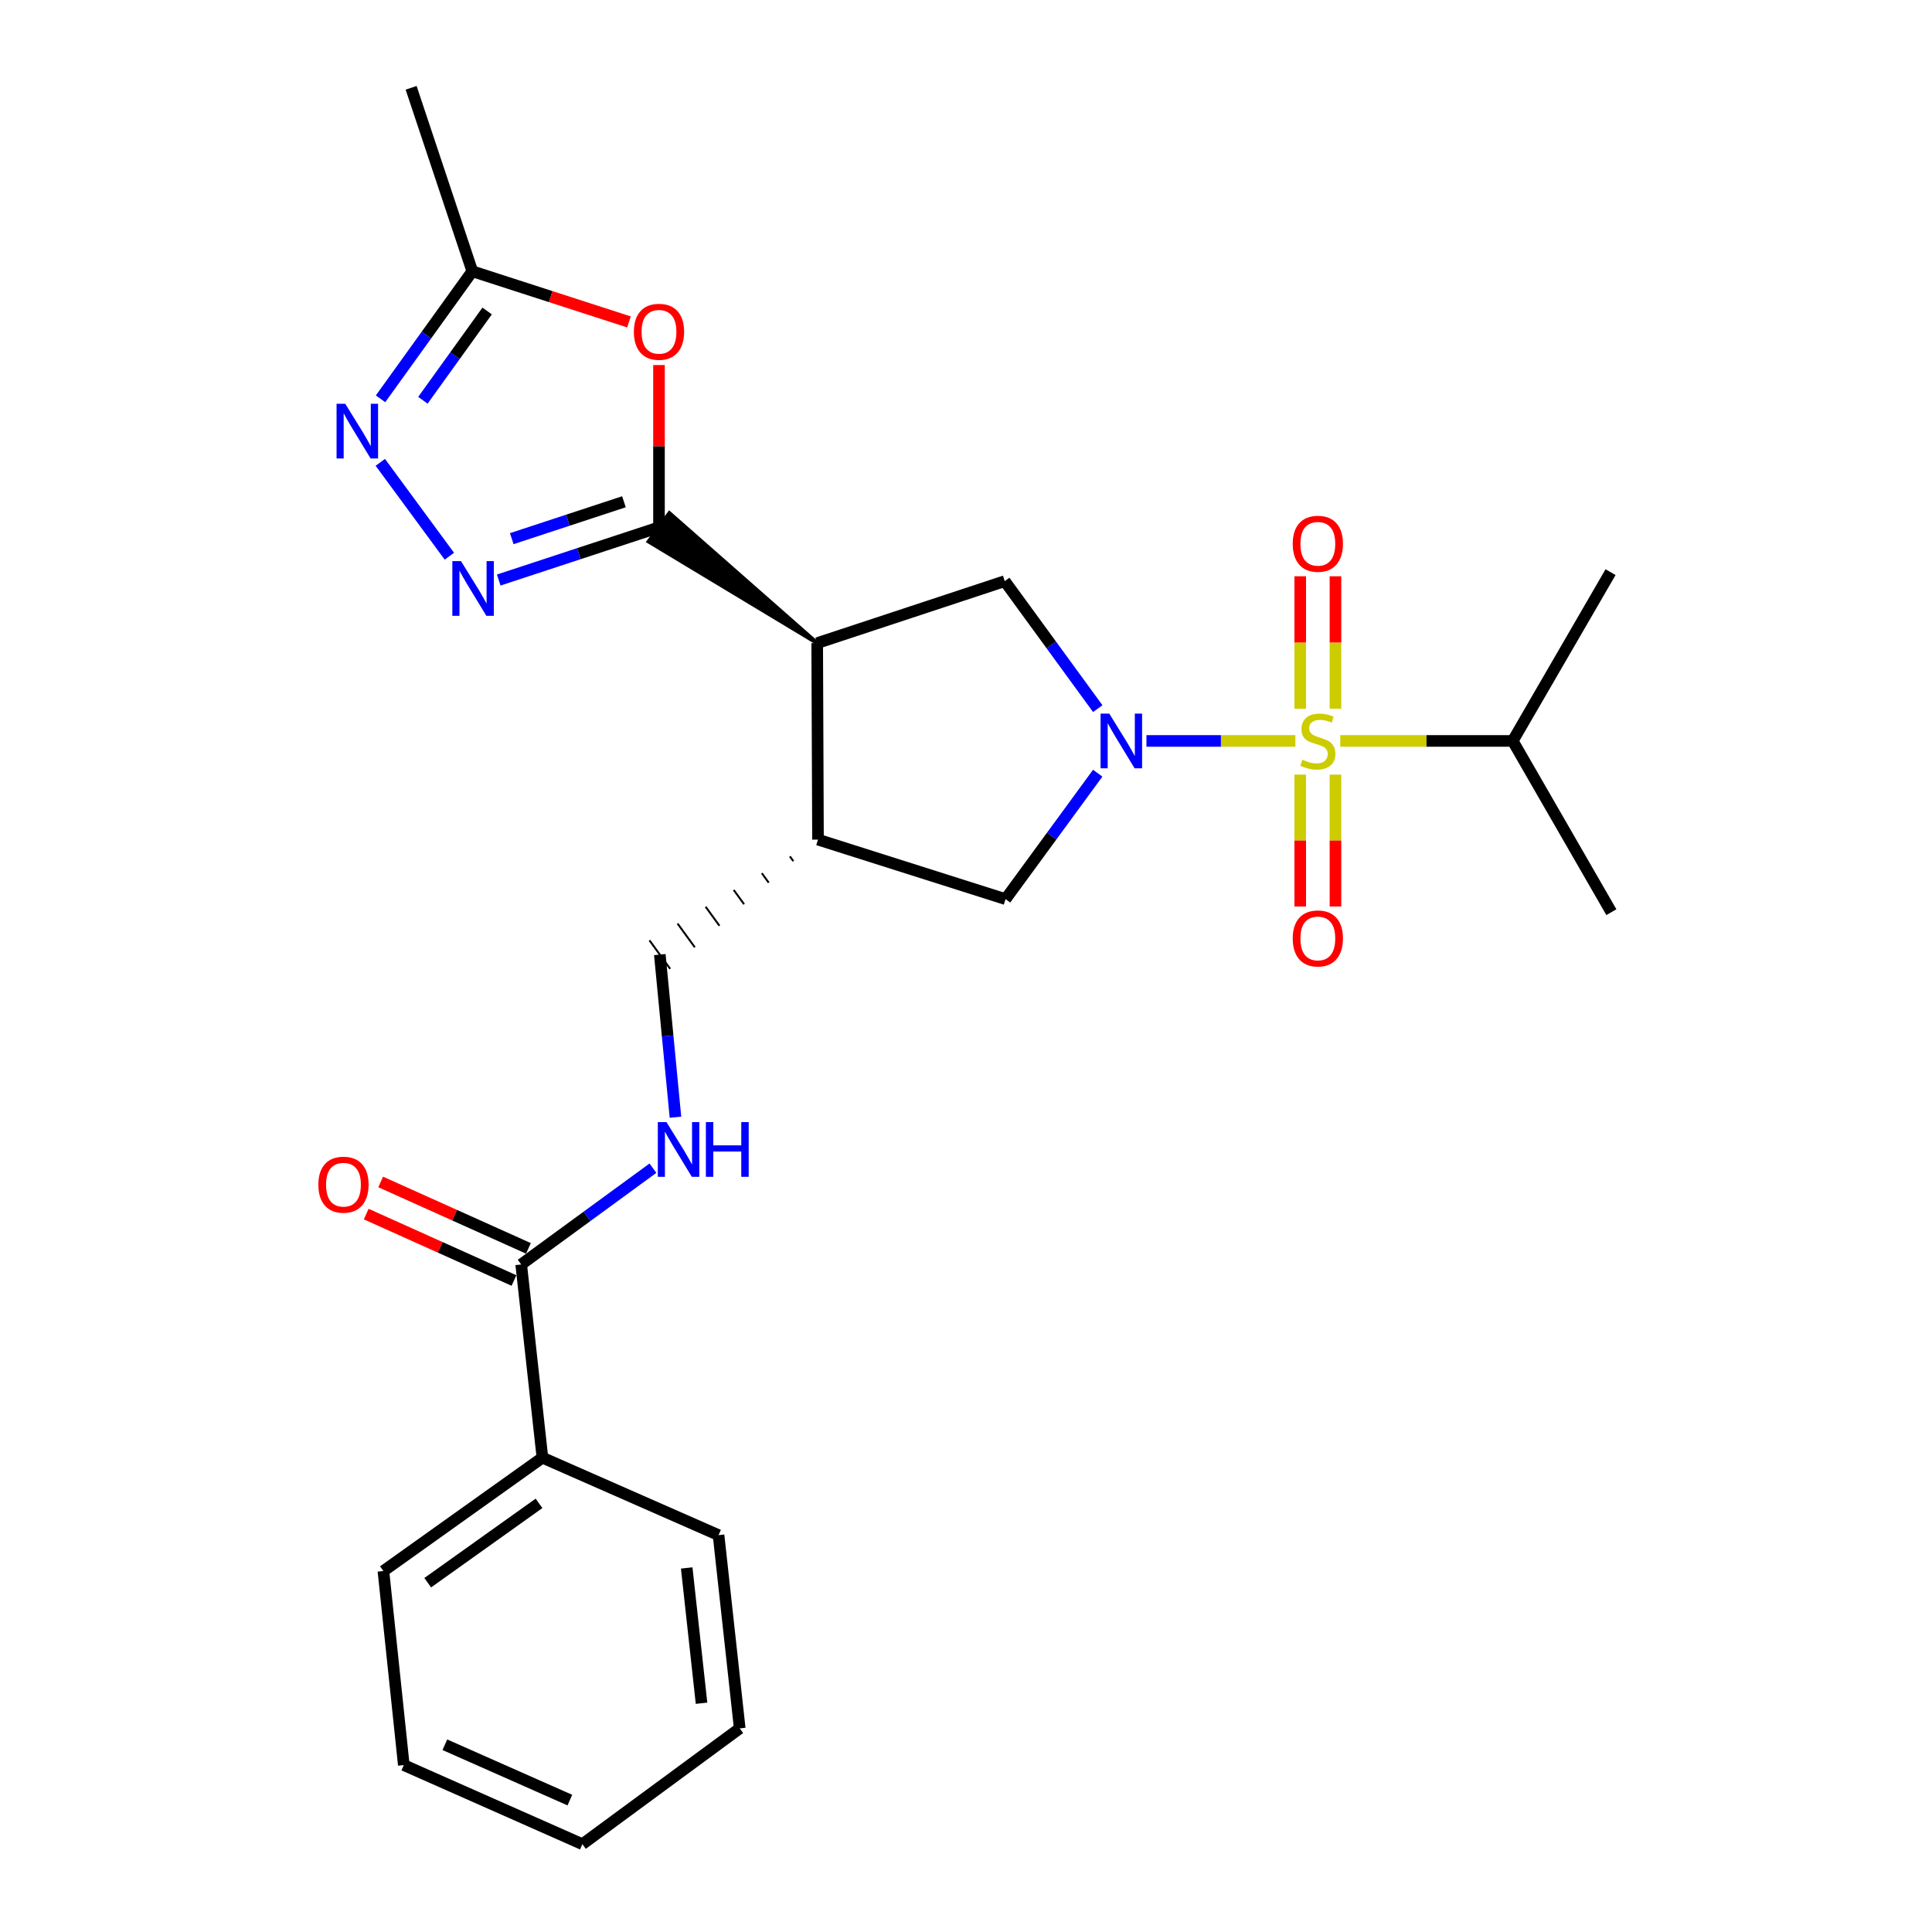 <?xml version='1.0' encoding='iso-8859-1'?>
<svg version='1.1' baseProfile='full'
              xmlns='http://www.w3.org/2000/svg'
                      xmlns:rdkit='http://www.rdkit.org/xml'
                      xmlns:xlink='http://www.w3.org/1999/xlink'
                  xml:space='preserve'
width='1000px' height='1000px' viewBox='0 0 1000 1000'>
<!-- END OF HEADER -->
<rect style='opacity:1.0;fill:#FFFFFF;stroke:none' width='1000' height='1000' x='0' y='0'> </rect>
<path class='bond-0' d='M 670.49,383.507 L 631.941,383.507' style='fill:none;fill-rule:evenodd;stroke:#CCCC00;stroke-width:6px;stroke-linecap:butt;stroke-linejoin:miter;stroke-opacity:1' />
<path class='bond-0' d='M 631.941,383.507 L 593.393,383.507' style='fill:none;fill-rule:evenodd;stroke:#0000FF;stroke-width:6px;stroke-linecap:butt;stroke-linejoin:miter;stroke-opacity:1' />
<path class='bond-11' d='M 691.23,366.834 L 691.23,332.554' style='fill:none;fill-rule:evenodd;stroke:#CCCC00;stroke-width:6px;stroke-linecap:butt;stroke-linejoin:miter;stroke-opacity:1' />
<path class='bond-11' d='M 691.23,332.554 L 691.23,298.275' style='fill:none;fill-rule:evenodd;stroke:#FF0000;stroke-width:6px;stroke-linecap:butt;stroke-linejoin:miter;stroke-opacity:1' />
<path class='bond-11' d='M 672.995,366.834 L 672.995,332.554' style='fill:none;fill-rule:evenodd;stroke:#CCCC00;stroke-width:6px;stroke-linecap:butt;stroke-linejoin:miter;stroke-opacity:1' />
<path class='bond-11' d='M 672.995,332.554 L 672.995,298.275' style='fill:none;fill-rule:evenodd;stroke:#FF0000;stroke-width:6px;stroke-linecap:butt;stroke-linejoin:miter;stroke-opacity:1' />
<path class='bond-12' d='M 672.995,400.94 L 672.995,435.079' style='fill:none;fill-rule:evenodd;stroke:#CCCC00;stroke-width:6px;stroke-linecap:butt;stroke-linejoin:miter;stroke-opacity:1' />
<path class='bond-12' d='M 672.995,435.079 L 672.995,469.217' style='fill:none;fill-rule:evenodd;stroke:#FF0000;stroke-width:6px;stroke-linecap:butt;stroke-linejoin:miter;stroke-opacity:1' />
<path class='bond-12' d='M 691.23,400.94 L 691.23,435.079' style='fill:none;fill-rule:evenodd;stroke:#CCCC00;stroke-width:6px;stroke-linecap:butt;stroke-linejoin:miter;stroke-opacity:1' />
<path class='bond-12' d='M 691.23,435.079 L 691.23,469.217' style='fill:none;fill-rule:evenodd;stroke:#FF0000;stroke-width:6px;stroke-linecap:butt;stroke-linejoin:miter;stroke-opacity:1' />
<path class='bond-15' d='M 693.715,383.507 L 738.35,383.507' style='fill:none;fill-rule:evenodd;stroke:#CCCC00;stroke-width:6px;stroke-linecap:butt;stroke-linejoin:miter;stroke-opacity:1' />
<path class='bond-15' d='M 738.35,383.507 L 782.984,383.507' style='fill:none;fill-rule:evenodd;stroke:#000000;stroke-width:6px;stroke-linecap:butt;stroke-linejoin:miter;stroke-opacity:1' />
<path class='bond-5' d='M 568.203,366.787 L 544.132,333.793' style='fill:none;fill-rule:evenodd;stroke:#0000FF;stroke-width:6px;stroke-linecap:butt;stroke-linejoin:miter;stroke-opacity:1' />
<path class='bond-5' d='M 544.132,333.793 L 520.062,300.8' style='fill:none;fill-rule:evenodd;stroke:#000000;stroke-width:6px;stroke-linecap:butt;stroke-linejoin:miter;stroke-opacity:1' />
<path class='bond-8' d='M 568.178,400.203 L 544.323,432.793' style='fill:none;fill-rule:evenodd;stroke:#0000FF;stroke-width:6px;stroke-linecap:butt;stroke-linejoin:miter;stroke-opacity:1' />
<path class='bond-8' d='M 544.323,432.793 L 520.467,465.383' style='fill:none;fill-rule:evenodd;stroke:#000000;stroke-width:6px;stroke-linecap:butt;stroke-linejoin:miter;stroke-opacity:1' />
<path class='bond-1' d='M 422.979,332.873 L 346.477,265.582 L 335.707,280.298 Z' style='fill:#000000;fill-rule:evenodd;fill-opacity:1;stroke:#000000;stroke-width:2px;stroke-linecap:butt;stroke-linejoin:miter;stroke-opacity:1;' />
<path class='bond-3' d='M 341.092,272.94 L 299.618,286.582' style='fill:none;fill-rule:evenodd;stroke:#000000;stroke-width:6px;stroke-linecap:butt;stroke-linejoin:miter;stroke-opacity:1' />
<path class='bond-3' d='M 299.618,286.582 L 258.143,300.223' style='fill:none;fill-rule:evenodd;stroke:#0000FF;stroke-width:6px;stroke-linecap:butt;stroke-linejoin:miter;stroke-opacity:1' />
<path class='bond-3' d='M 322.952,259.71 L 293.92,269.259' style='fill:none;fill-rule:evenodd;stroke:#000000;stroke-width:6px;stroke-linecap:butt;stroke-linejoin:miter;stroke-opacity:1' />
<path class='bond-3' d='M 293.92,269.259 L 264.888,278.808' style='fill:none;fill-rule:evenodd;stroke:#0000FF;stroke-width:6px;stroke-linecap:butt;stroke-linejoin:miter;stroke-opacity:1' />
<path class='bond-4' d='M 341.092,272.94 L 341.092,230.943' style='fill:none;fill-rule:evenodd;stroke:#000000;stroke-width:6px;stroke-linecap:butt;stroke-linejoin:miter;stroke-opacity:1' />
<path class='bond-4' d='M 341.092,230.943 L 341.092,188.945' style='fill:none;fill-rule:evenodd;stroke:#FF0000;stroke-width:6px;stroke-linecap:butt;stroke-linejoin:miter;stroke-opacity:1' />
<path class='bond-2' d='M 422.979,332.873 L 520.062,300.8' style='fill:none;fill-rule:evenodd;stroke:#000000;stroke-width:6px;stroke-linecap:butt;stroke-linejoin:miter;stroke-opacity:1' />
<path class='bond-26' d='M 422.979,332.873 L 423.394,434.586' style='fill:none;fill-rule:evenodd;stroke:#000000;stroke-width:6px;stroke-linecap:butt;stroke-linejoin:miter;stroke-opacity:1' />
<path class='bond-6' d='M 232.593,287.9 L 196.844,239.307' style='fill:none;fill-rule:evenodd;stroke:#0000FF;stroke-width:6px;stroke-linecap:butt;stroke-linejoin:miter;stroke-opacity:1' />
<path class='bond-9' d='M 325.553,166.629 L 285.009,153.519' style='fill:none;fill-rule:evenodd;stroke:#FF0000;stroke-width:6px;stroke-linecap:butt;stroke-linejoin:miter;stroke-opacity:1' />
<path class='bond-9' d='M 285.009,153.519 L 244.465,140.41' style='fill:none;fill-rule:evenodd;stroke:#000000;stroke-width:6px;stroke-linecap:butt;stroke-linejoin:miter;stroke-opacity:1' />
<path class='bond-27' d='M 196.968,206.43 L 220.717,173.42' style='fill:none;fill-rule:evenodd;stroke:#0000FF;stroke-width:6px;stroke-linecap:butt;stroke-linejoin:miter;stroke-opacity:1' />
<path class='bond-27' d='M 220.717,173.42 L 244.465,140.41' style='fill:none;fill-rule:evenodd;stroke:#000000;stroke-width:6px;stroke-linecap:butt;stroke-linejoin:miter;stroke-opacity:1' />
<path class='bond-27' d='M 218.895,207.176 L 235.519,184.069' style='fill:none;fill-rule:evenodd;stroke:#0000FF;stroke-width:6px;stroke-linecap:butt;stroke-linejoin:miter;stroke-opacity:1' />
<path class='bond-27' d='M 235.519,184.069 L 252.143,160.962' style='fill:none;fill-rule:evenodd;stroke:#000000;stroke-width:6px;stroke-linecap:butt;stroke-linejoin:miter;stroke-opacity:1' />
<path class='bond-7' d='M 423.394,434.586 L 520.467,465.383' style='fill:none;fill-rule:evenodd;stroke:#000000;stroke-width:6px;stroke-linecap:butt;stroke-linejoin:miter;stroke-opacity:1' />
<path class='bond-14' d='M 408.855,443.275 L 410.642,445.733' style='fill:none;fill-rule:evenodd;stroke:#000000;stroke-width:1.0px;stroke-linecap:butt;stroke-linejoin:miter;stroke-opacity:1' />
<path class='bond-14' d='M 394.315,451.963 L 397.889,456.88' style='fill:none;fill-rule:evenodd;stroke:#000000;stroke-width:1.0px;stroke-linecap:butt;stroke-linejoin:miter;stroke-opacity:1' />
<path class='bond-14' d='M 379.776,460.652 L 385.136,468.028' style='fill:none;fill-rule:evenodd;stroke:#000000;stroke-width:1.0px;stroke-linecap:butt;stroke-linejoin:miter;stroke-opacity:1' />
<path class='bond-14' d='M 365.236,469.341 L 372.384,479.175' style='fill:none;fill-rule:evenodd;stroke:#000000;stroke-width:1.0px;stroke-linecap:butt;stroke-linejoin:miter;stroke-opacity:1' />
<path class='bond-14' d='M 350.697,478.03 L 359.631,490.322' style='fill:none;fill-rule:evenodd;stroke:#000000;stroke-width:1.0px;stroke-linecap:butt;stroke-linejoin:miter;stroke-opacity:1' />
<path class='bond-14' d='M 336.157,486.718 L 346.878,501.469' style='fill:none;fill-rule:evenodd;stroke:#000000;stroke-width:1.0px;stroke-linecap:butt;stroke-linejoin:miter;stroke-opacity:1' />
<path class='bond-18' d='M 244.465,140.41 L 212.797,45.455' style='fill:none;fill-rule:evenodd;stroke:#000000;stroke-width:6px;stroke-linecap:butt;stroke-linejoin:miter;stroke-opacity:1' />
<path class='bond-10' d='M 269.772,654.473 L 303.867,629.56' style='fill:none;fill-rule:evenodd;stroke:#000000;stroke-width:6px;stroke-linecap:butt;stroke-linejoin:miter;stroke-opacity:1' />
<path class='bond-10' d='M 303.867,629.56 L 337.961,604.646' style='fill:none;fill-rule:evenodd;stroke:#0000FF;stroke-width:6px;stroke-linecap:butt;stroke-linejoin:miter;stroke-opacity:1' />
<path class='bond-16' d='M 273.511,646.158 L 235.273,628.965' style='fill:none;fill-rule:evenodd;stroke:#000000;stroke-width:6px;stroke-linecap:butt;stroke-linejoin:miter;stroke-opacity:1' />
<path class='bond-16' d='M 235.273,628.965 L 197.035,611.773' style='fill:none;fill-rule:evenodd;stroke:#FF0000;stroke-width:6px;stroke-linecap:butt;stroke-linejoin:miter;stroke-opacity:1' />
<path class='bond-16' d='M 266.033,662.789 L 227.795,645.597' style='fill:none;fill-rule:evenodd;stroke:#000000;stroke-width:6px;stroke-linecap:butt;stroke-linejoin:miter;stroke-opacity:1' />
<path class='bond-16' d='M 227.795,645.597 L 189.558,628.404' style='fill:none;fill-rule:evenodd;stroke:#FF0000;stroke-width:6px;stroke-linecap:butt;stroke-linejoin:miter;stroke-opacity:1' />
<path class='bond-17' d='M 269.772,654.473 L 280.754,754.484' style='fill:none;fill-rule:evenodd;stroke:#000000;stroke-width:6px;stroke-linecap:butt;stroke-linejoin:miter;stroke-opacity:1' />
<path class='bond-13' d='M 349.617,578.262 L 345.567,536.178' style='fill:none;fill-rule:evenodd;stroke:#0000FF;stroke-width:6px;stroke-linecap:butt;stroke-linejoin:miter;stroke-opacity:1' />
<path class='bond-13' d='M 345.567,536.178 L 341.518,494.094' style='fill:none;fill-rule:evenodd;stroke:#000000;stroke-width:6px;stroke-linecap:butt;stroke-linejoin:miter;stroke-opacity:1' />
<path class='bond-21' d='M 782.984,383.507 L 834.043,472.141' style='fill:none;fill-rule:evenodd;stroke:#000000;stroke-width:6px;stroke-linecap:butt;stroke-linejoin:miter;stroke-opacity:1' />
<path class='bond-22' d='M 782.984,383.507 L 833.618,296.15' style='fill:none;fill-rule:evenodd;stroke:#000000;stroke-width:6px;stroke-linecap:butt;stroke-linejoin:miter;stroke-opacity:1' />
<path class='bond-19' d='M 280.754,754.484 L 198.452,813.161' style='fill:none;fill-rule:evenodd;stroke:#000000;stroke-width:6px;stroke-linecap:butt;stroke-linejoin:miter;stroke-opacity:1' />
<path class='bond-19' d='M 278.994,778.133 L 221.383,819.208' style='fill:none;fill-rule:evenodd;stroke:#000000;stroke-width:6px;stroke-linecap:butt;stroke-linejoin:miter;stroke-opacity:1' />
<path class='bond-20' d='M 280.754,754.484 L 371.92,794.581' style='fill:none;fill-rule:evenodd;stroke:#000000;stroke-width:6px;stroke-linecap:butt;stroke-linejoin:miter;stroke-opacity:1' />
<path class='bond-24' d='M 198.452,813.161 L 209.008,913.607' style='fill:none;fill-rule:evenodd;stroke:#000000;stroke-width:6px;stroke-linecap:butt;stroke-linejoin:miter;stroke-opacity:1' />
<path class='bond-23' d='M 371.92,794.581 L 382.882,894.612' style='fill:none;fill-rule:evenodd;stroke:#000000;stroke-width:6px;stroke-linecap:butt;stroke-linejoin:miter;stroke-opacity:1' />
<path class='bond-23' d='M 355.438,811.572 L 363.111,881.594' style='fill:none;fill-rule:evenodd;stroke:#000000;stroke-width:6px;stroke-linecap:butt;stroke-linejoin:miter;stroke-opacity:1' />
<path class='bond-25' d='M 382.882,894.612 L 301.441,954.545' style='fill:none;fill-rule:evenodd;stroke:#000000;stroke-width:6px;stroke-linecap:butt;stroke-linejoin:miter;stroke-opacity:1' />
<path class='bond-28' d='M 209.008,913.607 L 301.441,954.545' style='fill:none;fill-rule:evenodd;stroke:#000000;stroke-width:6px;stroke-linecap:butt;stroke-linejoin:miter;stroke-opacity:1' />
<path class='bond-28' d='M 230.257,903.075 L 294.96,931.732' style='fill:none;fill-rule:evenodd;stroke:#000000;stroke-width:6px;stroke-linecap:butt;stroke-linejoin:miter;stroke-opacity:1' />
<path  class='atom-0' d='M 674.113 393.227
Q 674.433 393.347, 675.753 393.907
Q 677.073 394.467, 678.513 394.827
Q 679.993 395.147, 681.433 395.147
Q 684.113 395.147, 685.673 393.867
Q 687.233 392.547, 687.233 390.267
Q 687.233 388.707, 686.433 387.747
Q 685.673 386.787, 684.473 386.267
Q 683.273 385.747, 681.273 385.147
Q 678.753 384.387, 677.233 383.667
Q 675.753 382.947, 674.673 381.427
Q 673.633 379.907, 673.633 377.347
Q 673.633 373.787, 676.033 371.587
Q 678.473 369.387, 683.273 369.387
Q 686.553 369.387, 690.273 370.947
L 689.353 374.027
Q 685.953 372.627, 683.393 372.627
Q 680.633 372.627, 679.113 373.787
Q 677.593 374.907, 677.633 376.867
Q 677.633 378.387, 678.393 379.307
Q 679.193 380.227, 680.313 380.747
Q 681.473 381.267, 683.393 381.867
Q 685.953 382.667, 687.473 383.467
Q 688.993 384.267, 690.073 385.907
Q 691.193 387.507, 691.193 390.267
Q 691.193 394.187, 688.553 396.307
Q 685.953 398.387, 681.593 398.387
Q 679.073 398.387, 677.153 397.827
Q 675.273 397.307, 673.033 396.387
L 674.113 393.227
' fill='#CCCC00'/>
<path  class='atom-1' d='M 574.14 369.347
L 583.42 384.347
Q 584.34 385.827, 585.82 388.507
Q 587.3 391.187, 587.38 391.347
L 587.38 369.347
L 591.14 369.347
L 591.14 397.667
L 587.26 397.667
L 577.3 381.267
Q 576.14 379.347, 574.9 377.147
Q 573.7 374.947, 573.34 374.267
L 573.34 397.667
L 569.66 397.667
L 569.66 369.347
L 574.14 369.347
' fill='#0000FF'/>
<path  class='atom-4' d='M 238.611 290.428
L 247.891 305.428
Q 248.811 306.908, 250.291 309.588
Q 251.771 312.268, 251.851 312.428
L 251.851 290.428
L 255.611 290.428
L 255.611 318.748
L 251.731 318.748
L 241.771 302.348
Q 240.611 300.428, 239.371 298.228
Q 238.171 296.028, 237.811 295.348
L 237.811 318.748
L 234.131 318.748
L 234.131 290.428
L 238.611 290.428
' fill='#0000FF'/>
<path  class='atom-5' d='M 328.092 171.733
Q 328.092 164.933, 331.452 161.133
Q 334.812 157.333, 341.092 157.333
Q 347.372 157.333, 350.732 161.133
Q 354.092 164.933, 354.092 171.733
Q 354.092 178.613, 350.692 182.533
Q 347.292 186.413, 341.092 186.413
Q 334.852 186.413, 331.452 182.533
Q 328.092 178.653, 328.092 171.733
M 341.092 183.213
Q 345.412 183.213, 347.732 180.333
Q 350.092 177.413, 350.092 171.733
Q 350.092 166.173, 347.732 163.373
Q 345.412 160.533, 341.092 160.533
Q 336.772 160.533, 334.412 163.333
Q 332.092 166.133, 332.092 171.733
Q 332.092 177.453, 334.412 180.333
Q 336.772 183.213, 341.092 183.213
' fill='#FF0000'/>
<path  class='atom-7' d='M 178.687 208.977
L 187.967 223.977
Q 188.887 225.457, 190.367 228.137
Q 191.847 230.817, 191.927 230.977
L 191.927 208.977
L 195.687 208.977
L 195.687 237.297
L 191.807 237.297
L 181.847 220.897
Q 180.687 218.977, 179.447 216.777
Q 178.247 214.577, 177.887 213.897
L 177.887 237.297
L 174.207 237.297
L 174.207 208.977
L 178.687 208.977
' fill='#0000FF'/>
<path  class='atom-12' d='M 669.113 281.459
Q 669.113 274.659, 672.473 270.859
Q 675.833 267.059, 682.113 267.059
Q 688.393 267.059, 691.753 270.859
Q 695.113 274.659, 695.113 281.459
Q 695.113 288.339, 691.713 292.259
Q 688.313 296.139, 682.113 296.139
Q 675.873 296.139, 672.473 292.259
Q 669.113 288.379, 669.113 281.459
M 682.113 292.939
Q 686.433 292.939, 688.753 290.059
Q 691.113 287.139, 691.113 281.459
Q 691.113 275.899, 688.753 273.099
Q 686.433 270.259, 682.113 270.259
Q 677.793 270.259, 675.433 273.059
Q 673.113 275.859, 673.113 281.459
Q 673.113 287.179, 675.433 290.059
Q 677.793 292.939, 682.113 292.939
' fill='#FF0000'/>
<path  class='atom-13' d='M 669.113 485.735
Q 669.113 478.935, 672.473 475.135
Q 675.833 471.335, 682.113 471.335
Q 688.393 471.335, 691.753 475.135
Q 695.113 478.935, 695.113 485.735
Q 695.113 492.615, 691.713 496.535
Q 688.313 500.415, 682.113 500.415
Q 675.873 500.415, 672.473 496.535
Q 669.113 492.655, 669.113 485.735
M 682.113 497.215
Q 686.433 497.215, 688.753 494.335
Q 691.113 491.415, 691.113 485.735
Q 691.113 480.175, 688.753 477.375
Q 686.433 474.535, 682.113 474.535
Q 677.793 474.535, 675.433 477.335
Q 673.113 480.135, 673.113 485.735
Q 673.113 491.455, 675.433 494.335
Q 677.793 497.215, 682.113 497.215
' fill='#FF0000'/>
<path  class='atom-14' d='M 344.963 580.795
L 354.243 595.795
Q 355.163 597.275, 356.643 599.955
Q 358.123 602.635, 358.203 602.795
L 358.203 580.795
L 361.963 580.795
L 361.963 609.115
L 358.083 609.115
L 348.123 592.715
Q 346.963 590.795, 345.723 588.595
Q 344.523 586.395, 344.163 585.715
L 344.163 609.115
L 340.483 609.115
L 340.483 580.795
L 344.963 580.795
' fill='#0000FF'/>
<path  class='atom-14' d='M 365.363 580.795
L 369.203 580.795
L 369.203 592.835
L 383.683 592.835
L 383.683 580.795
L 387.523 580.795
L 387.523 609.115
L 383.683 609.115
L 383.683 596.035
L 369.203 596.035
L 369.203 609.115
L 365.363 609.115
L 365.363 580.795
' fill='#0000FF'/>
<path  class='atom-17' d='M 164.775 613.19
Q 164.775 606.39, 168.135 602.59
Q 171.495 598.79, 177.775 598.79
Q 184.055 598.79, 187.415 602.59
Q 190.775 606.39, 190.775 613.19
Q 190.775 620.07, 187.375 623.99
Q 183.975 627.87, 177.775 627.87
Q 171.535 627.87, 168.135 623.99
Q 164.775 620.11, 164.775 613.19
M 177.775 624.67
Q 182.095 624.67, 184.415 621.79
Q 186.775 618.87, 186.775 613.19
Q 186.775 607.63, 184.415 604.83
Q 182.095 601.99, 177.775 601.99
Q 173.455 601.99, 171.095 604.79
Q 168.775 607.59, 168.775 613.19
Q 168.775 618.91, 171.095 621.79
Q 173.455 624.67, 177.775 624.67
' fill='#FF0000'/>
</svg>

